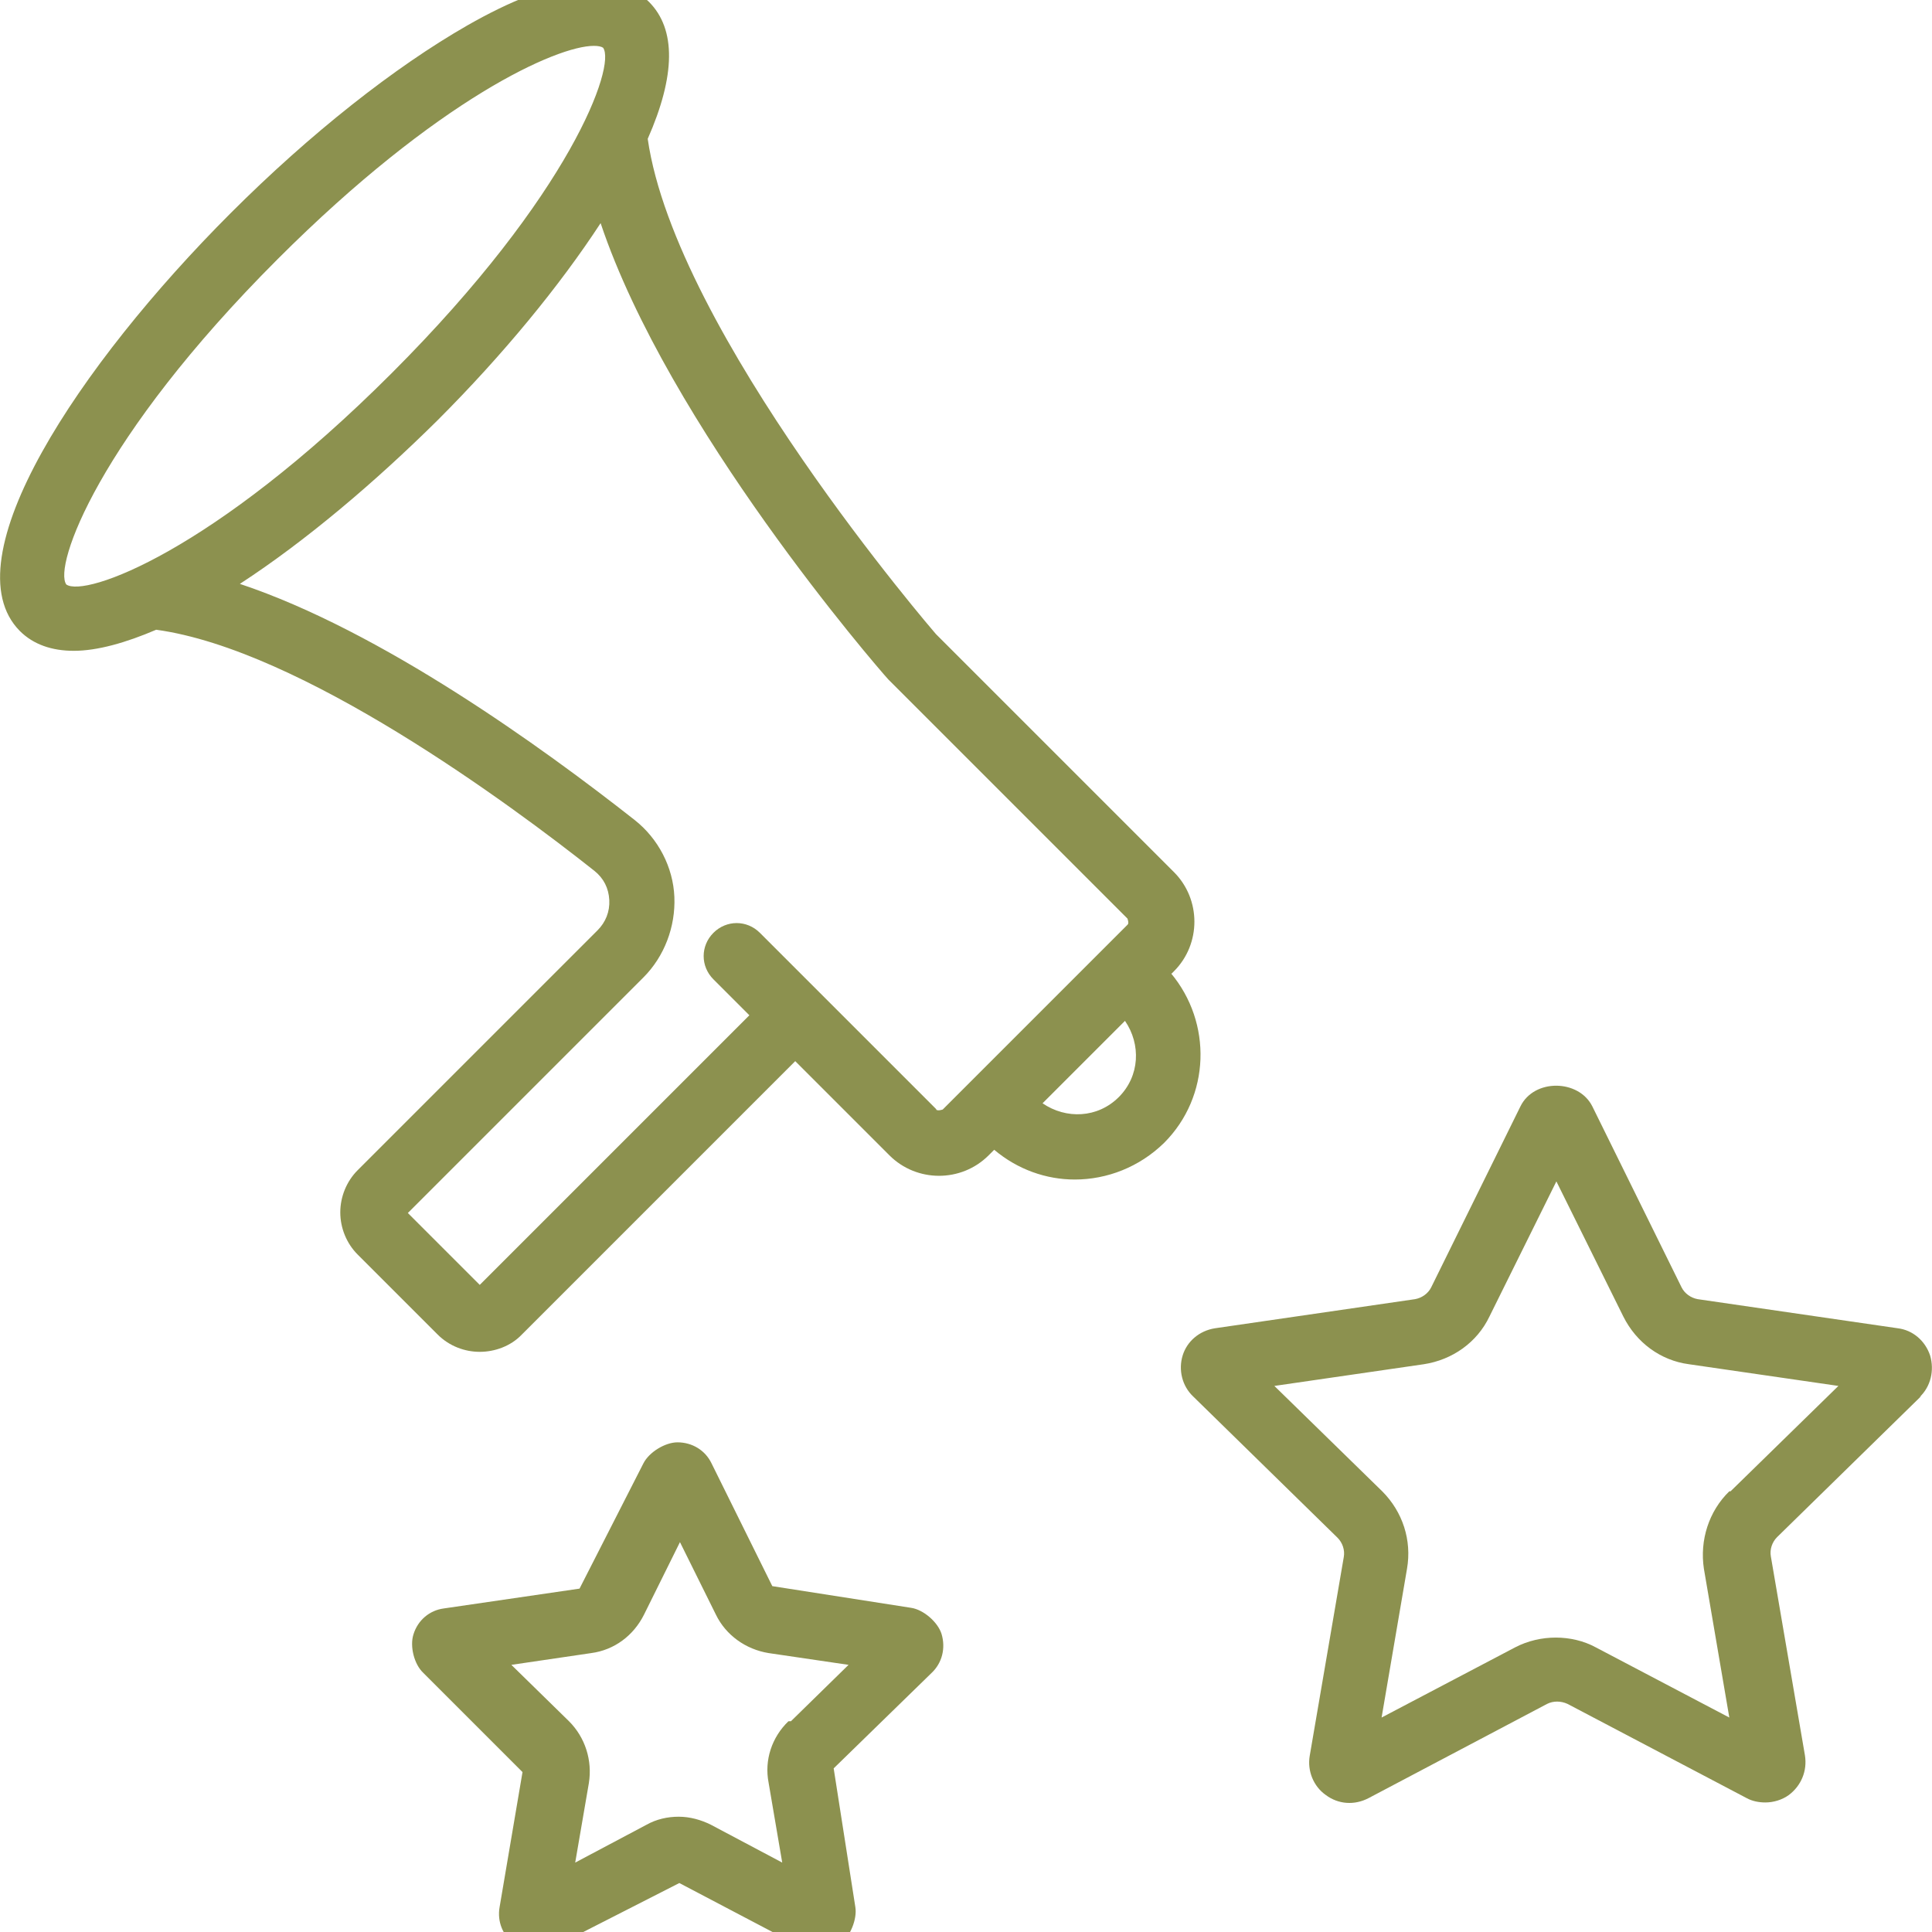 <svg preserveAspectRatio="xMidYMid slice" xmlns="http://www.w3.org/2000/svg" id="Ebene_2" viewBox="0 0 31.17 31.77" width="120px" height="120px">
  <defs>
    <style>.cls-1{fill:#8c914f;stroke-width:0px;}</style>
  </defs>
  <g id="Ebene_1-2">
    <path class="cls-1" d="m30.97,22.84c.18-.17.24-.43.17-.67-.08-.24-.28-.41-.52-.44l-3.23-.47c-.11-.02-.21-.09-.26-.19l-1.44-2.92s0,0,0,0c-.22-.44-.94-.45-1.16,0l-1.44,2.92c-.05.1-.15.17-.26.19l-3.23.47c-.25.04-.45.21-.52.44s-.01.49.17.66l2.33,2.28c.08.08.12.2.1.31l-.55,3.21c-.04.24.06.49.26.63.2.15.46.17.69.05l2.88-1.52c.1-.05.22-.05.33,0l2.89,1.52c.09.05.2.07.3.07.13,0,.27-.04.38-.12.2-.15.3-.39.26-.64l-.55-3.21c-.02-.11.02-.23.1-.31l2.33-2.28Zm-3.07,1.52c-.33.32-.48.79-.41,1.25l.41,2.4-2.15-1.13c-.2-.11-.43-.16-.65-.16s-.45.05-.66.16l-2.15,1.13.41-2.4c.08-.46-.07-.92-.4-1.25l-1.74-1.7,2.41-.35c.46-.07.86-.35,1.06-.77l1.08-2.18,1.08,2.18c.21.42.6.71,1.06.77l2.41.35-1.74,1.7Z"></path>
    <path class="cls-1" d="m14.7,26.24l-2.24-.35-.98-1.98c-.1-.21-.31-.34-.55-.34-.2,0-.46.16-.55.34l-1.03,2.02-2.19.32c-.23.03-.42.19-.49.42-.06.19.01.48.16.62l1.6,1.6-.37,2.18c-.04.23.05.46.24.59.16.12.46.14.64.05l2.02-1.03,1.96,1.03c.09.05.19.07.28.07.13,0,.25-.04.36-.12.16-.12.27-.4.24-.59l-.35-2.24,1.58-1.54c.17-.16.23-.4.16-.63-.06-.19-.29-.39-.49-.42Zm-1.98,1.83c-.27.26-.39.63-.32.99l.22,1.29-1.15-.61c-.16-.08-.34-.13-.52-.13s-.36.04-.52.13l-1.15.61.22-1.28c.06-.37-.06-.74-.32-1l-.93-.91,1.29-.19c.37-.05.68-.28.85-.62l.58-1.17.58,1.17c.16.33.48.56.85.62l1.29.19-.93.91Z"></path>
    <path class="cls-1" d="m18.9,16.01l.04-.04c.44-.44.44-1.16,0-1.6l-3.84-3.84s-4.2-4.86-4.65-7.99c.45-1.02.46-1.77.02-2.21-.54-.54-1.53-.42-2.93.38-1.17.67-2.53,1.74-3.82,3.03C1.28,6.18-.82,9.33.32,10.48c.22.22.52.32.87.32.38,0,.84-.13,1.33-.34,2.34.32,5.72,2.82,7.07,3.89.15.12.23.28.24.47.01.19-.06.36-.19.49l-3.87,3.87c-.18.18-.28.43-.28.68s.1.5.28.68l1.29,1.29c.19.19.44.28.68.28s.5-.09.68-.28l4.41-4.41,1.52,1.52c.44.44,1.16.44,1.6,0l.09-.09c.38.32.84.48,1.3.48.52,0,1.04-.2,1.44-.59.75-.75.78-1.94.11-2.74ZM1.07,9.73c-.21-.29.51-2.35,3.41-5.25,2.59-2.59,4.51-3.44,5.1-3.44.07,0,.12.01.15.03.21.29-.52,2.36-3.41,5.25-2.89,2.89-4.95,3.62-5.25,3.41Zm14.04,8.47l-1.89-1.89s0,0,0,0l-.96-.96c-.21-.21-.54-.21-.75,0-.21.21-.21.54,0,.75l.58.58-4.35,4.35-1.16-1.16,3.8-3.8c.34-.34.52-.82.5-1.3s-.26-.94-.64-1.24c-1.5-1.18-4.09-3.05-6.37-3.81,1.06-.69,2.18-1.64,3.19-2.64,1.06-1.06,1.97-2.17,2.63-3.18,1.1,3.28,4.45,7.15,4.64,7.36l3.86,3.86s.03.08,0,.1l-.4.4s0,0,0,0,0,0,0,0l-2.58,2.58s-.08.03-.11,0Zm2.94-.2c-.34.34-.85.36-1.23.1l1.33-1.33c.26.38.24.89-.1,1.23Z"></path>
  </g>
</svg>
